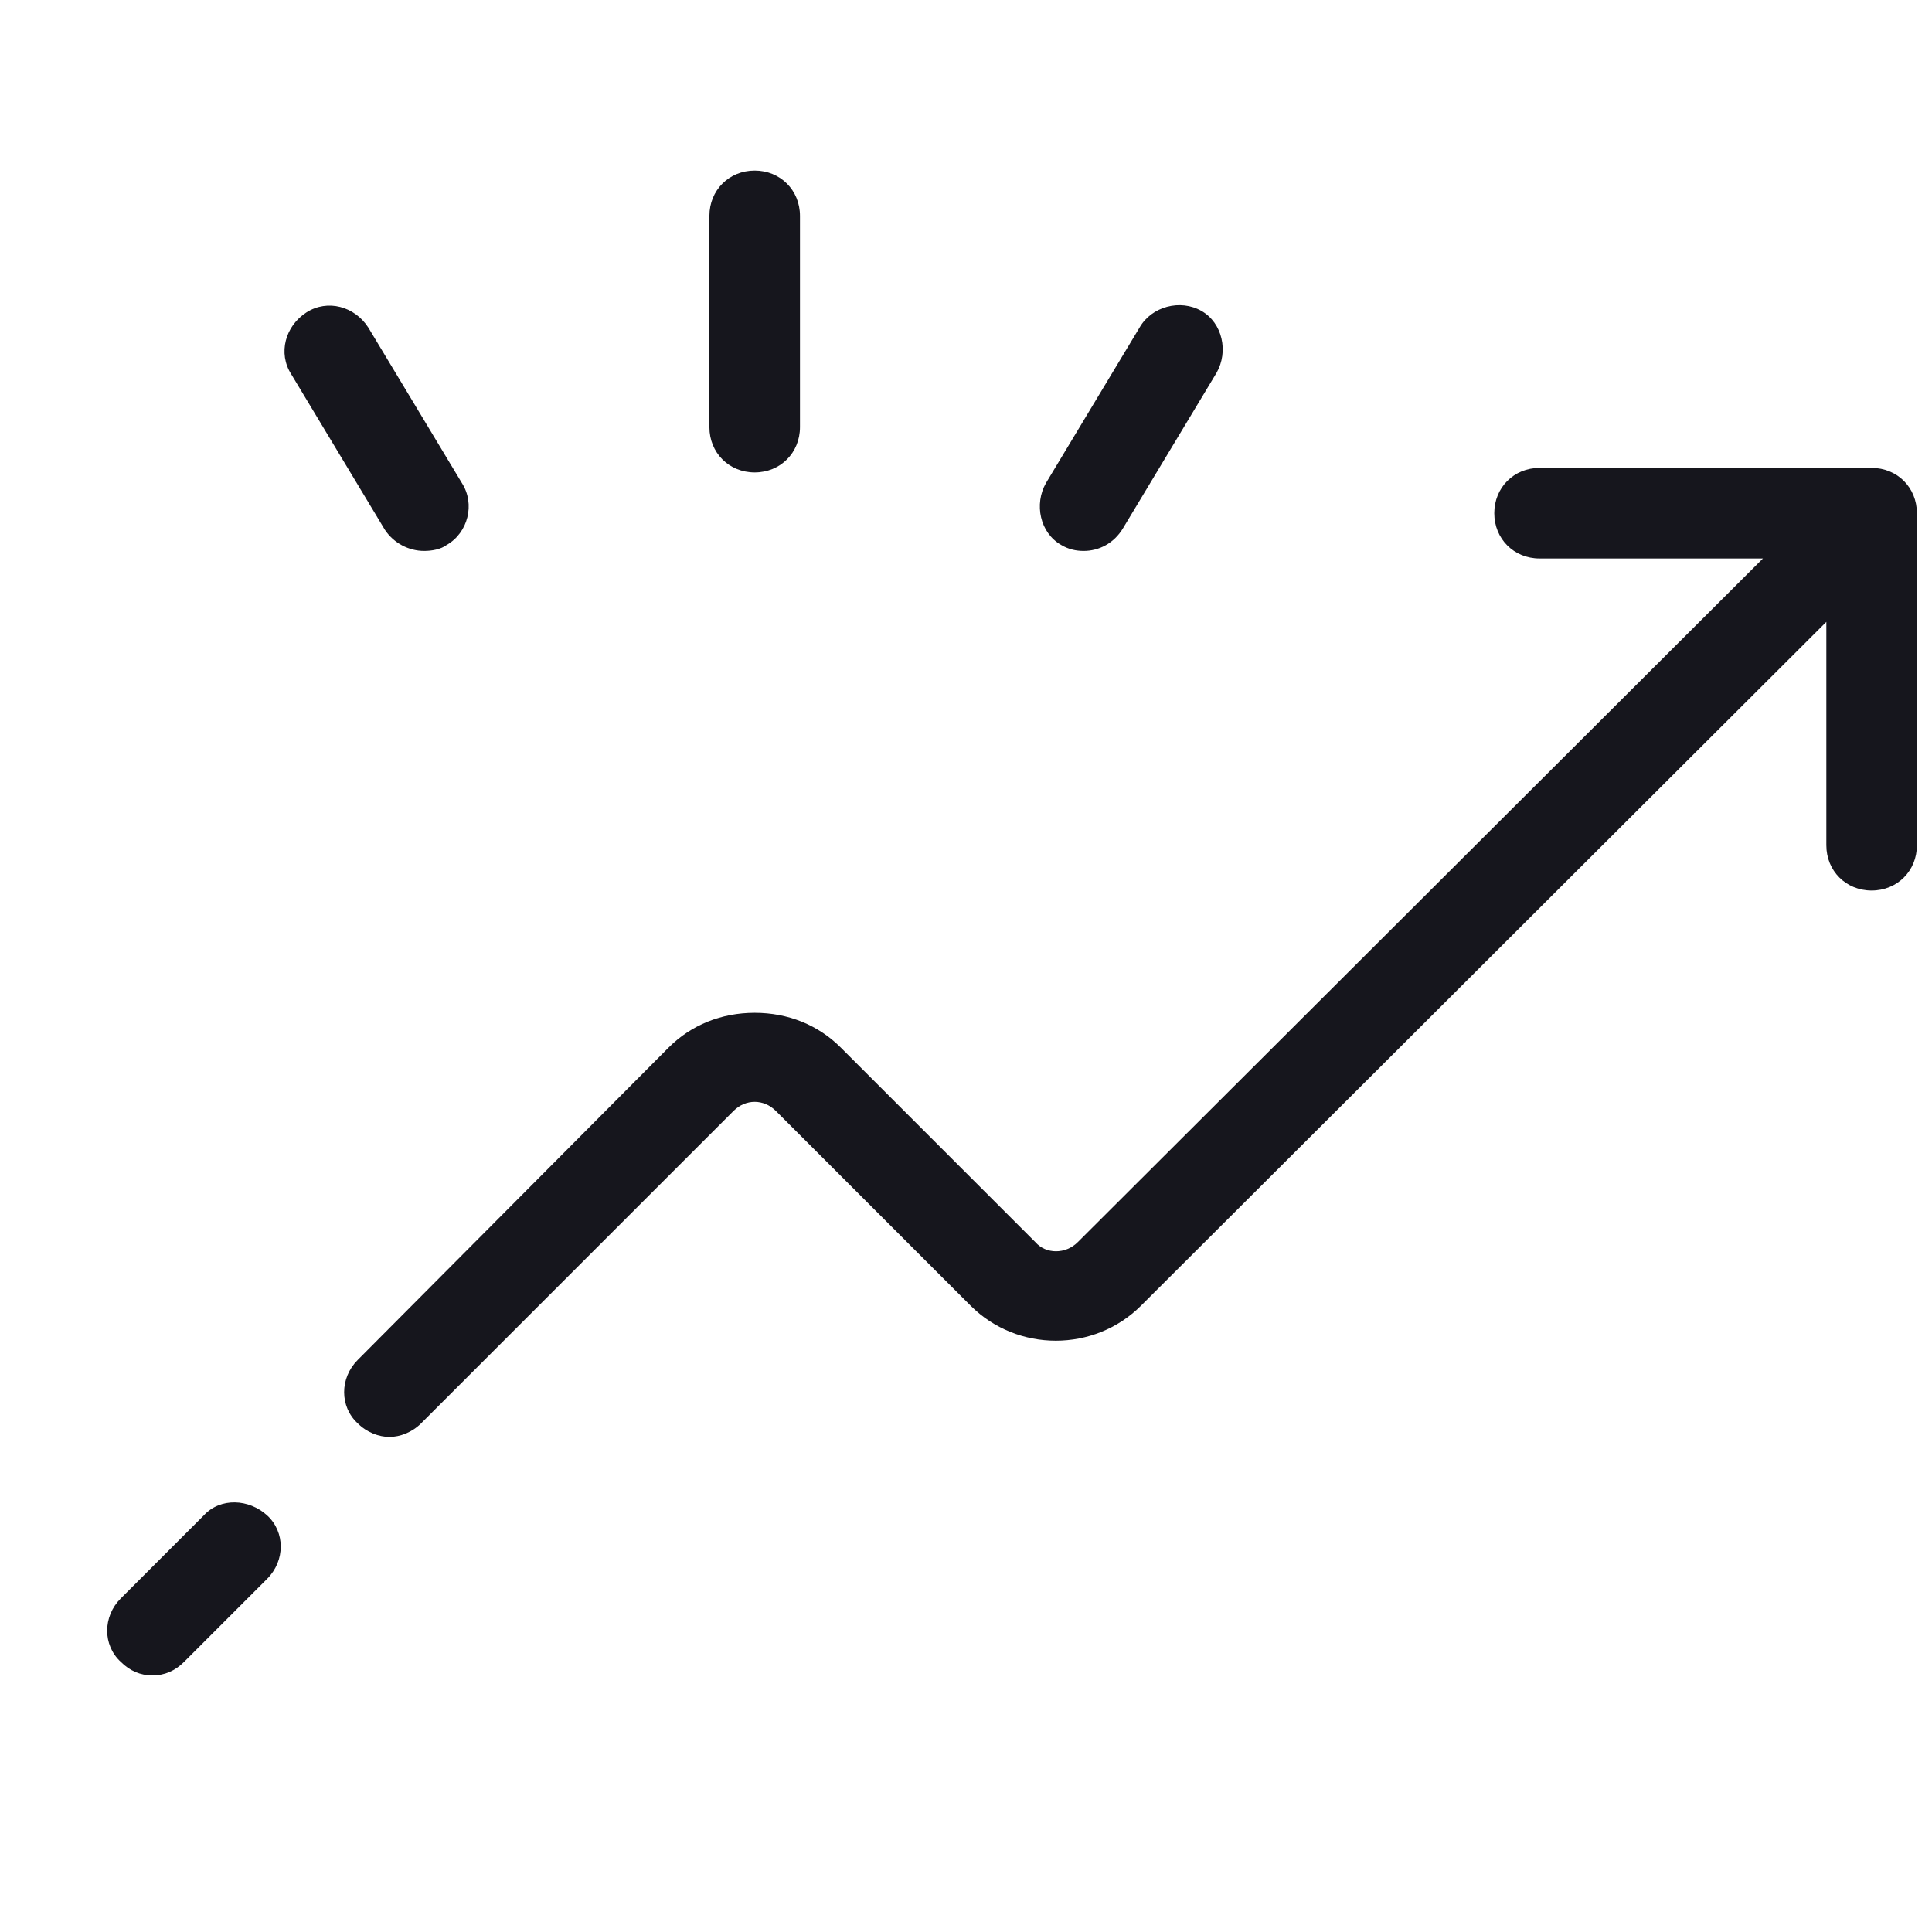 <svg xmlns="http://www.w3.org/2000/svg" xmlns:xlink="http://www.w3.org/1999/xlink" id="Layer_1" x="0px" y="0px" viewBox="0 0 128 128" style="enable-background:new 0 0 128 128;" xml:space="preserve"><style type="text/css">	.st0{fill:#16161D;}</style><path class="st0" d="M124,31h-22c-1.7,0-3,1.3-3,3s1.3,3,3,3h14.8L71.4,82.3c-0.8,0.8-2.1,0.8-2.8,0L55.7,69.4 c-1.5-1.5-3.5-2.3-5.7-2.3s-4.2,0.8-5.7,2.3L23.7,90.1c-1.2,1.2-1.2,3.1,0,4.2c0.6,0.6,1.4,0.9,2.1,0.9s1.5-0.3,2.1-0.9l20.7-20.7 c0.8-0.8,2-0.8,2.8,0l12.9,12.9c3.1,3.1,8.2,3.1,11.3,0L121,41.2V56c0,1.7,1.3,3,3,3s3-1.3,3-3V34C127,32.3,125.7,31,124,31z  M17.7,104.6c1.2-1.2,1.2-3.1,0-4.2s-3.1-1.2-4.2,0l-5.5,5.5c-1.2,1.2-1.2,3.1,0,4.2c0.6,0.6,1.3,0.9,2.1,0.9s1.5-0.3,2.1-0.9 L17.7,104.6z M47,14.3v14c0,1.7,1.3,3,3,3s3-1.3,3-3v-14c0-1.7-1.3-3-3-3S47,12.6,47,14.3z M28.1,36.5c0.5,0,1.1-0.1,1.5-0.4 c1.4-0.8,1.9-2.7,1-4.1l-6.2-10.3c-0.9-1.4-2.7-1.9-4.1-1c-1.4,0.9-1.9,2.7-1,4.1l6.2,10.3C26.1,36,27.1,36.5,28.1,36.5z M75.5,21.7 L69.3,32c-0.8,1.4-0.4,3.3,1,4.1c0.5,0.3,1,0.4,1.5,0.4c1,0,2-0.5,2.6-1.5l6.2-10.3c0.8-1.4,0.4-3.3-1-4.1 C78.2,19.8,76.3,20.3,75.5,21.7z"></path></svg>